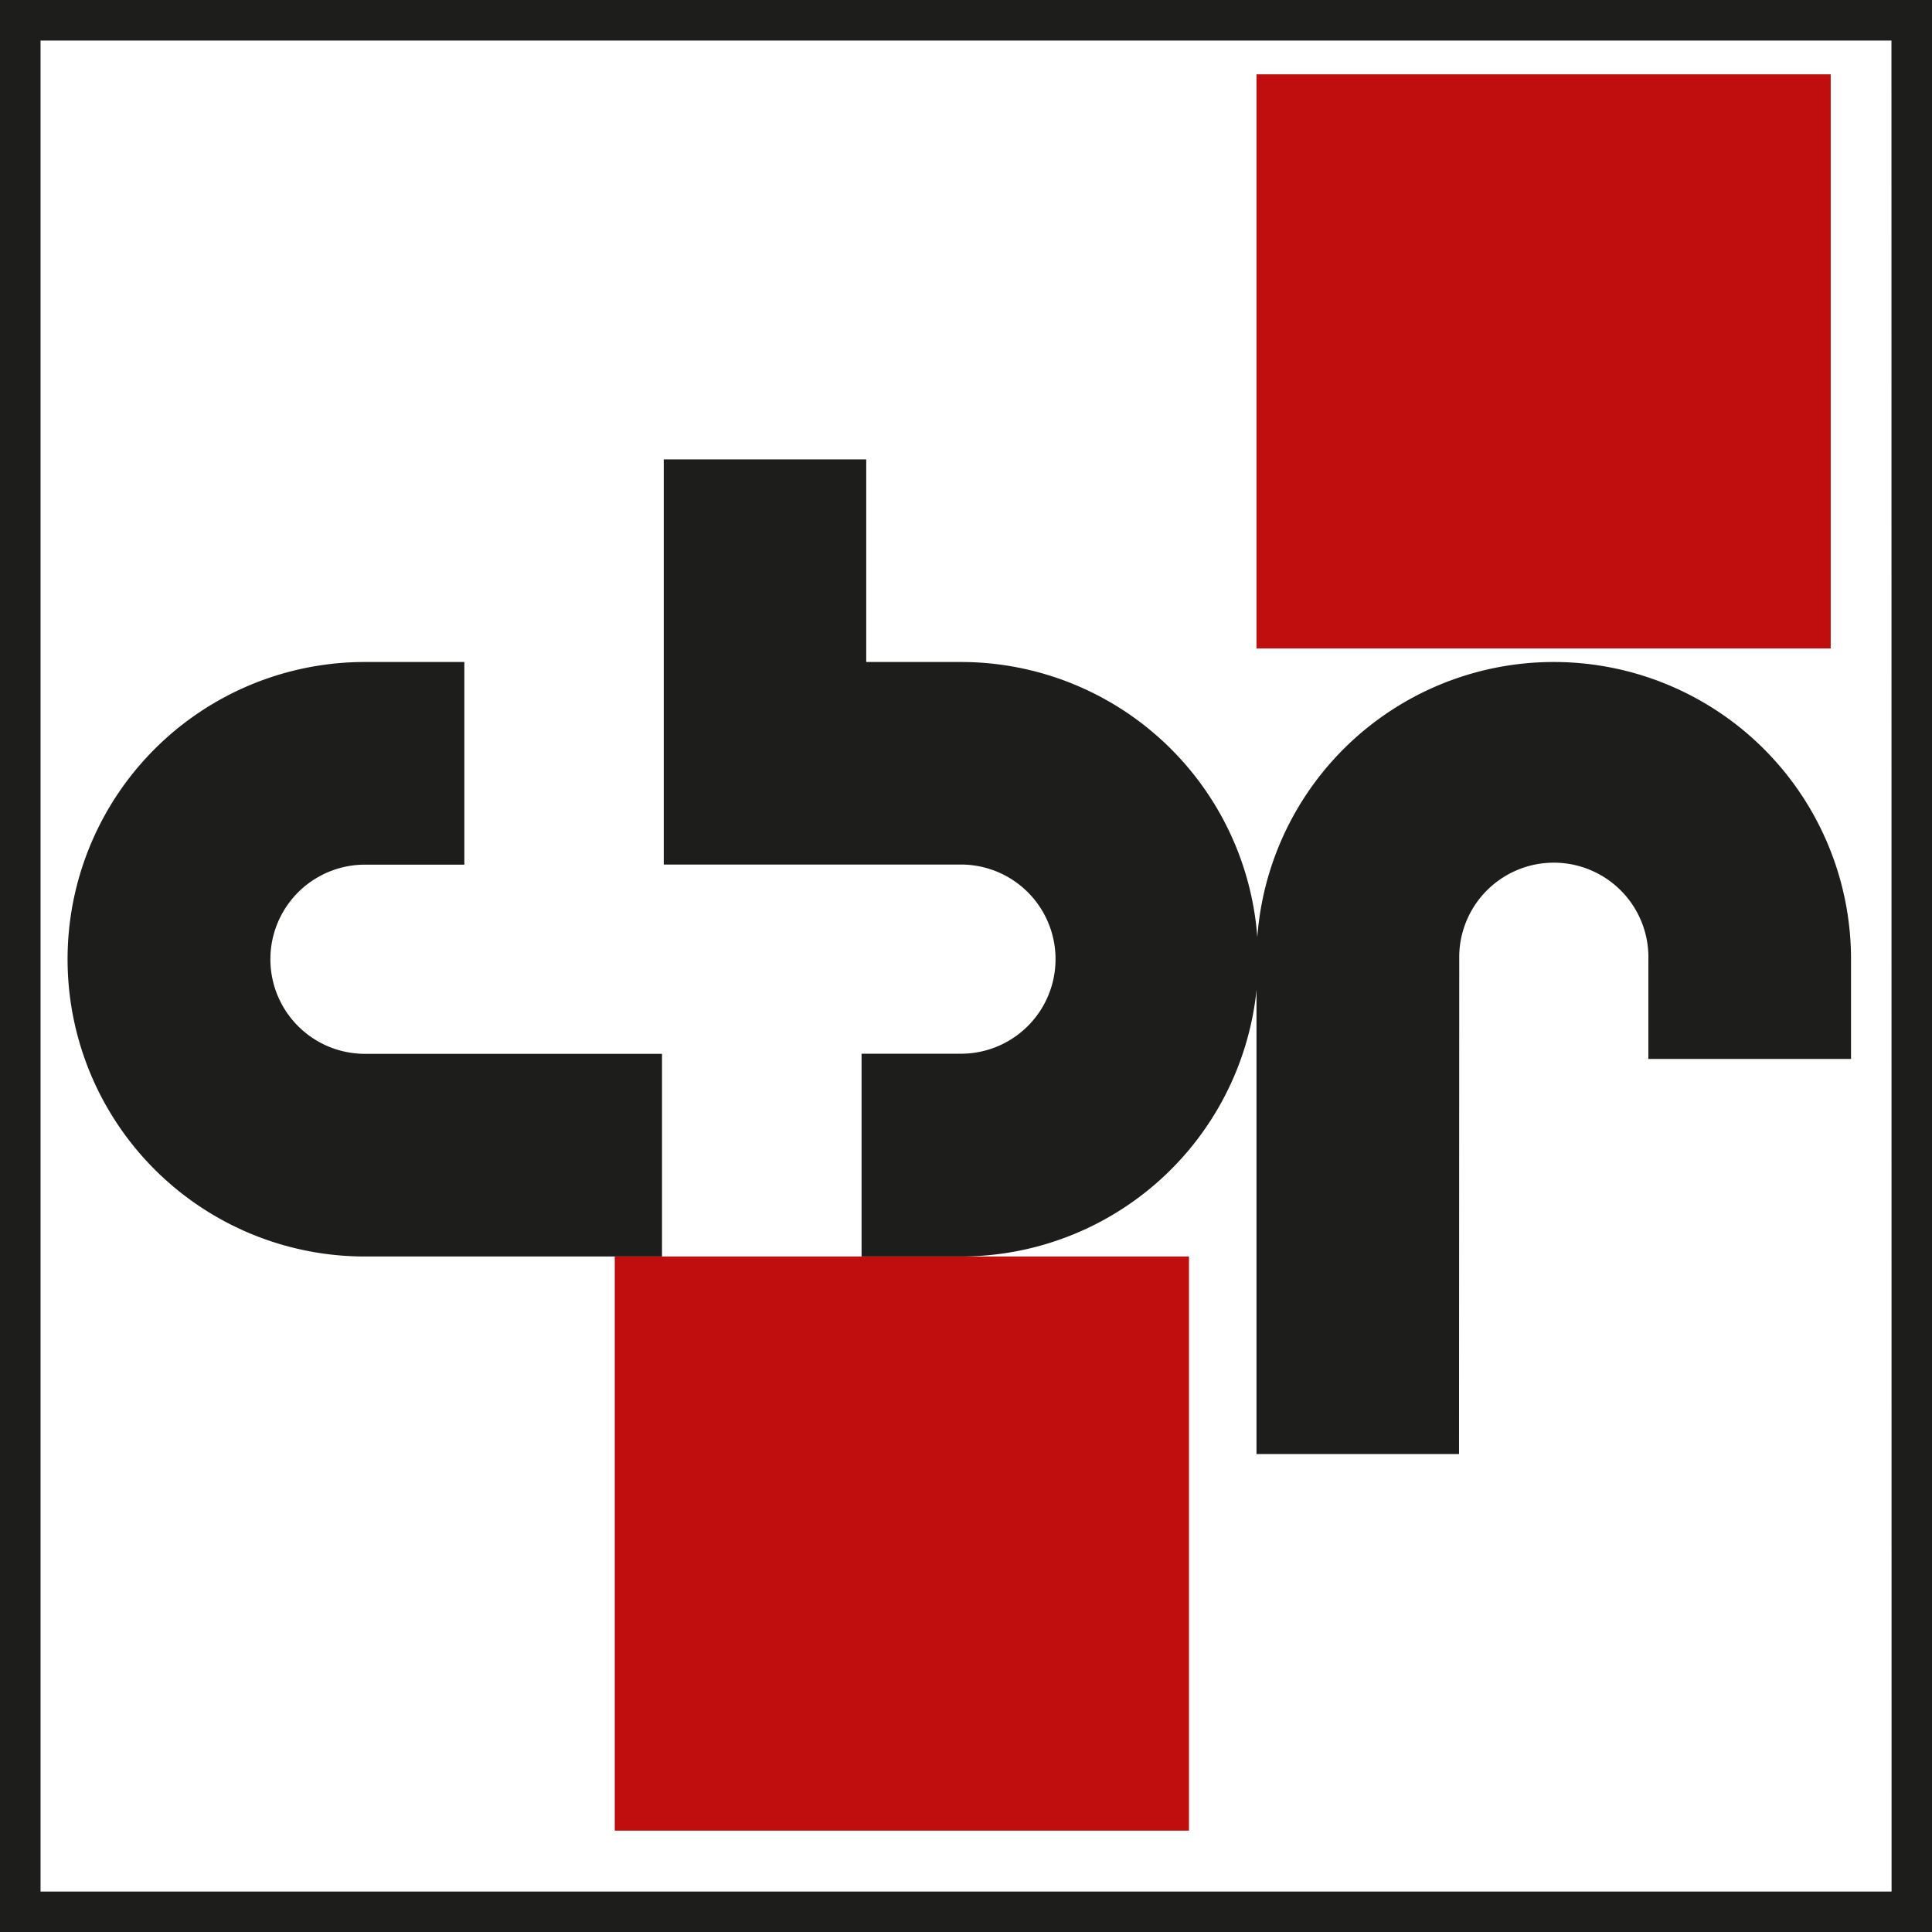 <svg xmlns="http://www.w3.org/2000/svg" viewBox="0 0 340.26 340.26">
  <title>Element 1</title>
  <g id="Ebene_2" data-name="Ebene 2">
    <g id="Ebene_1-2" data-name="Ebene 1">
      <path d="M333.12,7.14H7.14v326h326Zm7.14,333.12H0V0H340.26Z" fill="#1d1d1b"/>
      <rect x="221.29" y="13.09" width="101.13" height="101.12" fill="#c00d0d"/>
      <rect x="108.27" y="221.29" width="101.13" height="101.12" fill="#c00d0d"/>
      <path d="M64.28,185.6h0a16.66,16.66,0,0,1,0-33.32c.17,0,.33,0,.5,0h17V116.59H64.25a52.35,52.35,0,0,0,0,104.7h52.34V185.6Z" fill="#1d1d1b"/>
      <path d="M273.64,116.59a52.35,52.35,0,0,0-52.35,52.35l0,87.14,35.67,0L257,169h0v0a16.66,16.66,0,1,1,33.31,0c0,.17,0,.33,0,.5v17H326V168.94a52.35,52.35,0,0,0-52.35-52.35" fill="#1d1d1b"/>
      <path d="M169.22,116.59H152.56l0-35.68-35.66,0v71.35h52.34a16.66,16.66,0,1,1,0,33.32c-.17,0-.33,0-.5,0h-17v35.71h17.49a52.35,52.35,0,0,0,0-104.7" fill="#1d1d1b"/>
    </g>
  </g>
</svg>
